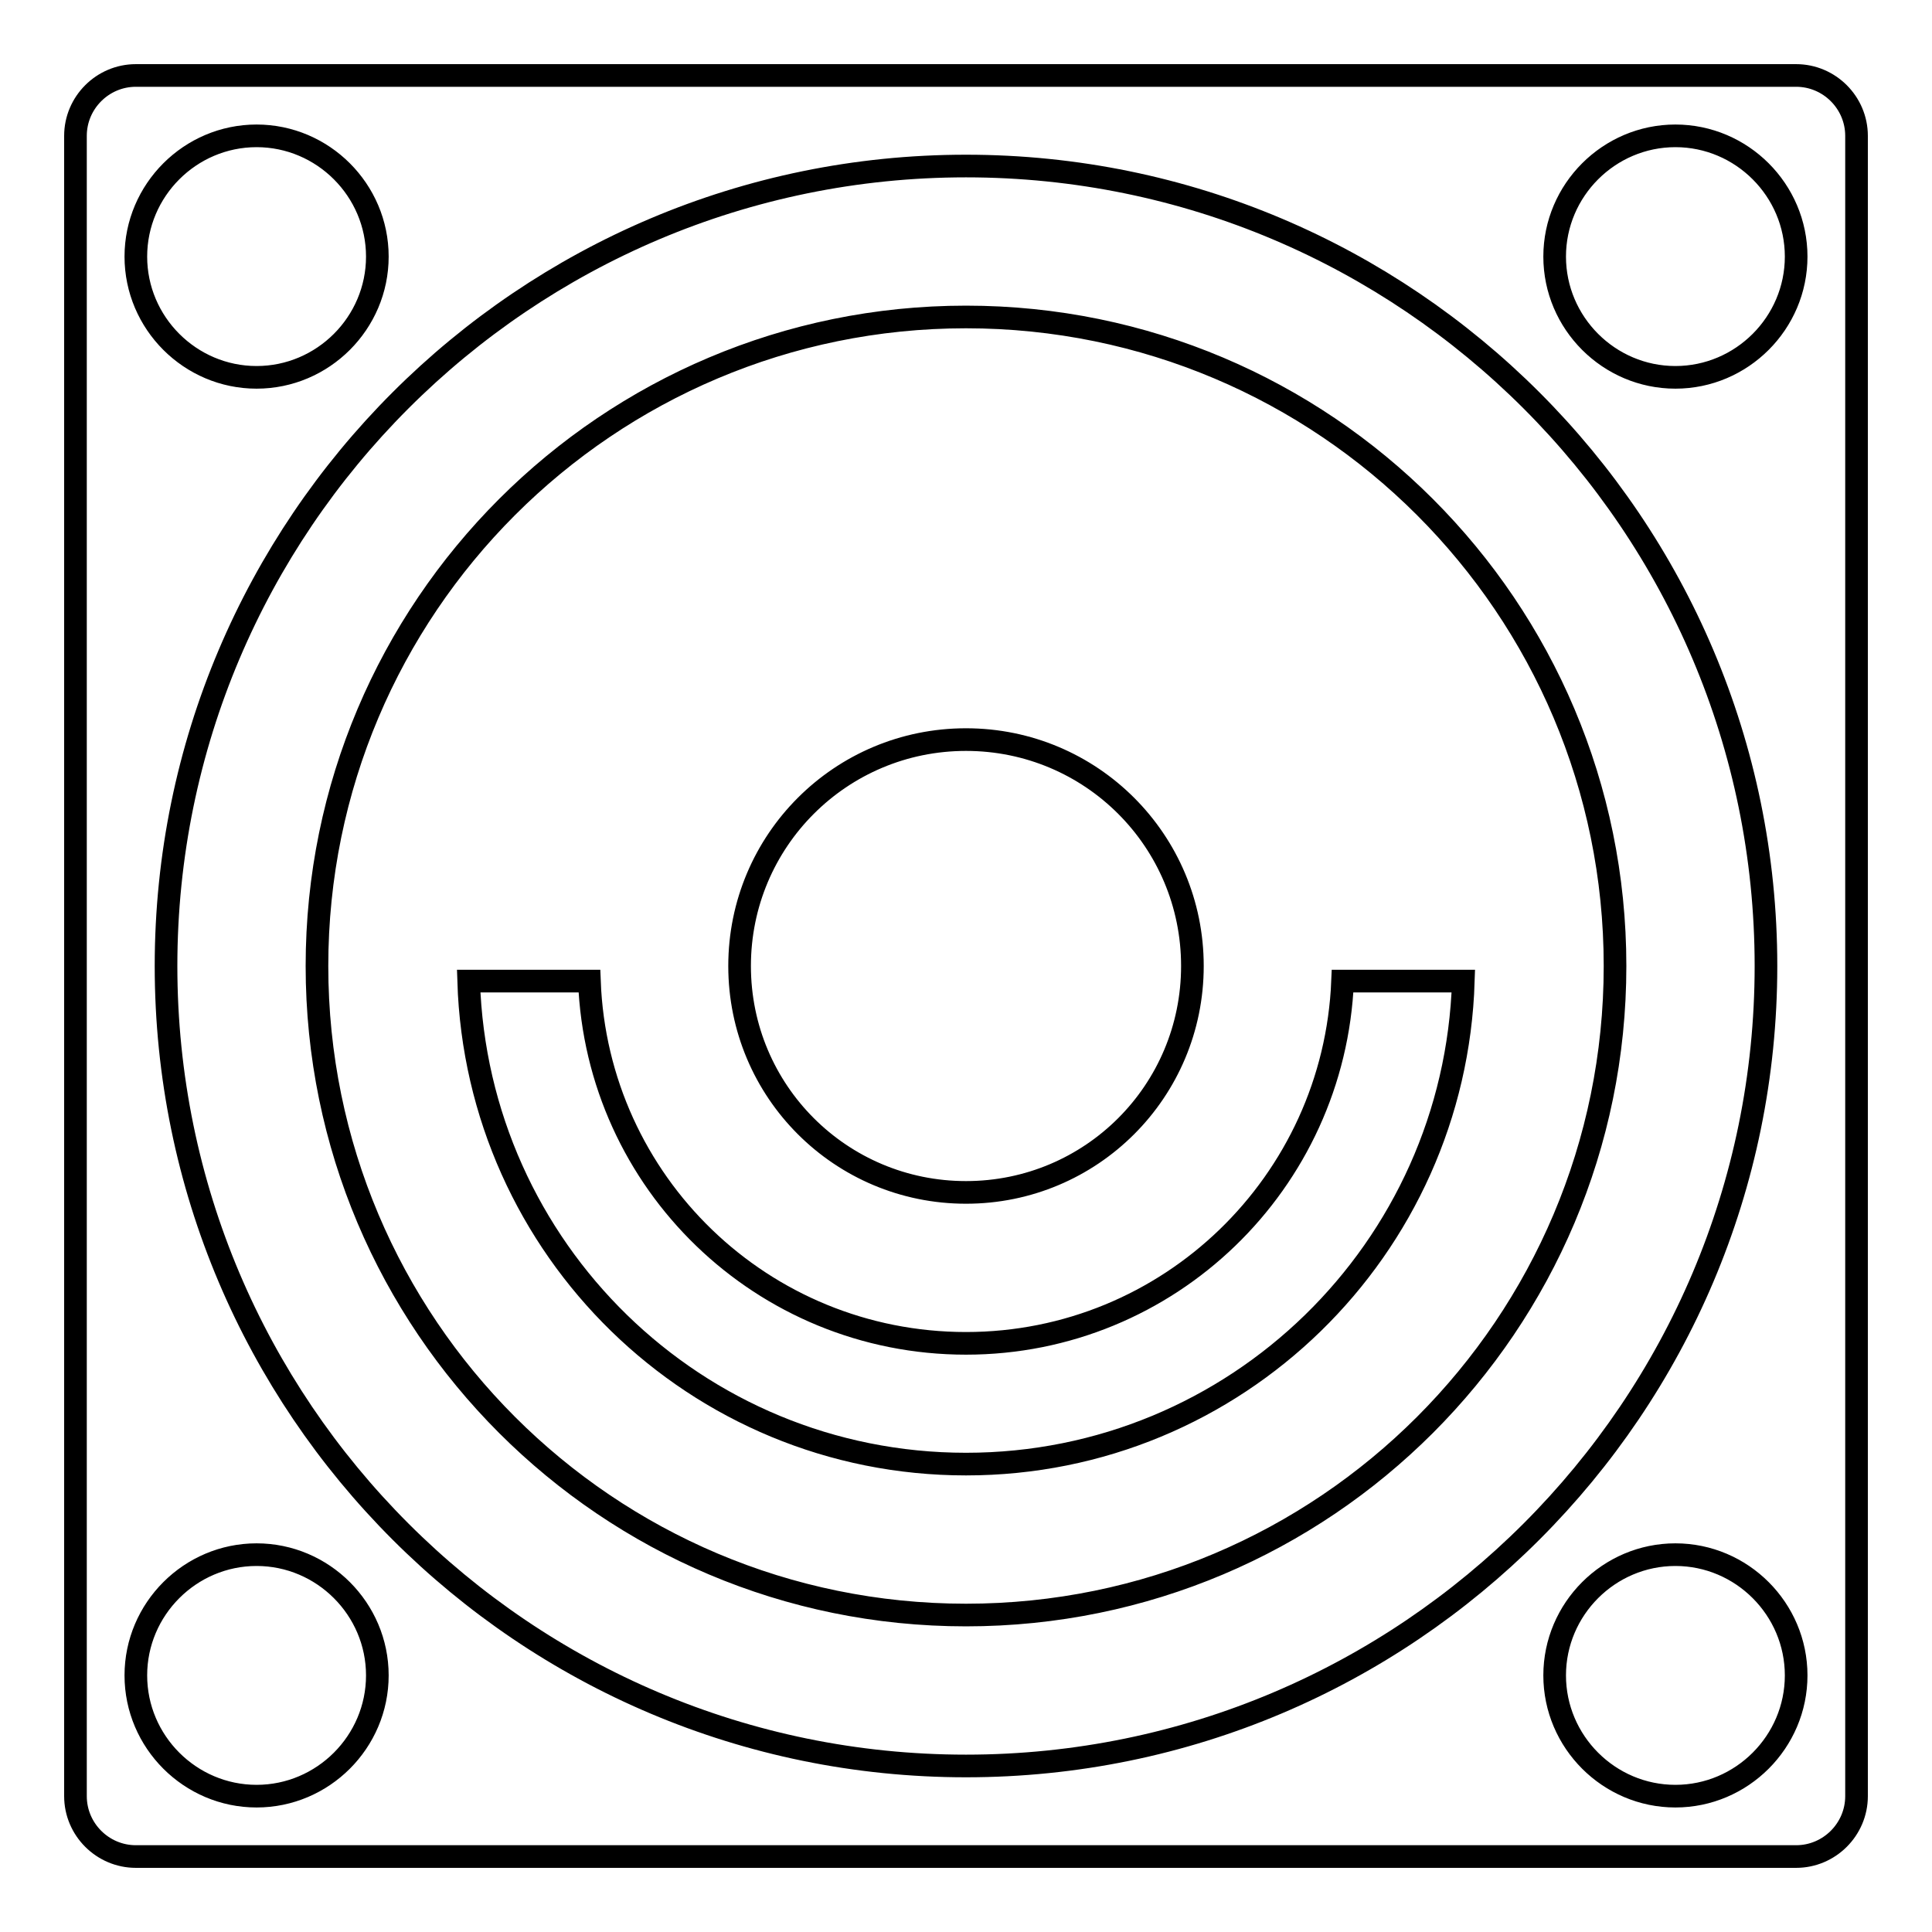<?xml version="1.0" encoding="utf-8"?>
<!-- Svg Vector Icons : http://www.onlinewebfonts.com/icon -->
<!DOCTYPE svg PUBLIC "-//W3C//DTD SVG 1.1//EN" "http://www.w3.org/Graphics/SVG/1.1/DTD/svg11.dtd">
<svg version="1.1" xmlns="http://www.w3.org/2000/svg" xmlns:xlink="http://www.w3.org/1999/xlink" x="0px" y="0px" viewBox="0 0 256 256" enable-background="new 0 0 256 256" xml:space="preserve">
<g><g><path stroke-width="3" fill-opacity="0" stroke="#000000"  d="M238,246H18c-4.4,0-8-3.6-8-8V18c0-4.4,3.6-8,8-8h220c4.4,0,8,3.6,8,8v220C246,242.4,242.4,246,238,246z M34,238c8.8,0,16-7.2,16-16c0-8.8-7.2-16-16-16c-8.8,0-16,7.2-16,16C18,230.8,25.2,238,34,238z M34,18c-8.8,0-16,7.2-16,16s7.2,16,16,16s16-7.2,16-16C50,25.2,42.8,18,34,18z M128,22C69.5,22,22,69.5,22,128c0,58.5,47.5,106,106,106c58.5,0,106-47.5,106-106C234,69.5,186.5,22,128,22z M222,18c-8.8,0-16,7.2-16,16s7.2,16,16,16c8.8,0,16-7.2,16-16C238,25.2,230.8,18,222,18z M222,206c-8.8,0-16,7.2-16,16c0,8.8,7.2,16,16,16c8.8,0,16-7.2,16-16C238,213.2,230.8,206,222,206z M128,214c-47.5,0-86-38.5-86-86c0-47.5,38.5-86,86-86c47.5,0,86,38.5,86,86C214,175.5,175.5,214,128,214z M128,98c-16.6,0-30,13.4-30,30s13.4,30,30,30s30-13.4,30-30S144.6,98,128,98z M177.9,130c-1.1,26.7-23,48-49.9,48c-27,0-48.9-21.3-49.9-48h-16c1.1,35.5,30.1,64,65.9,64c35.8,0,64.8-28.5,65.9-64H177.9z"/></g></g>
</svg>